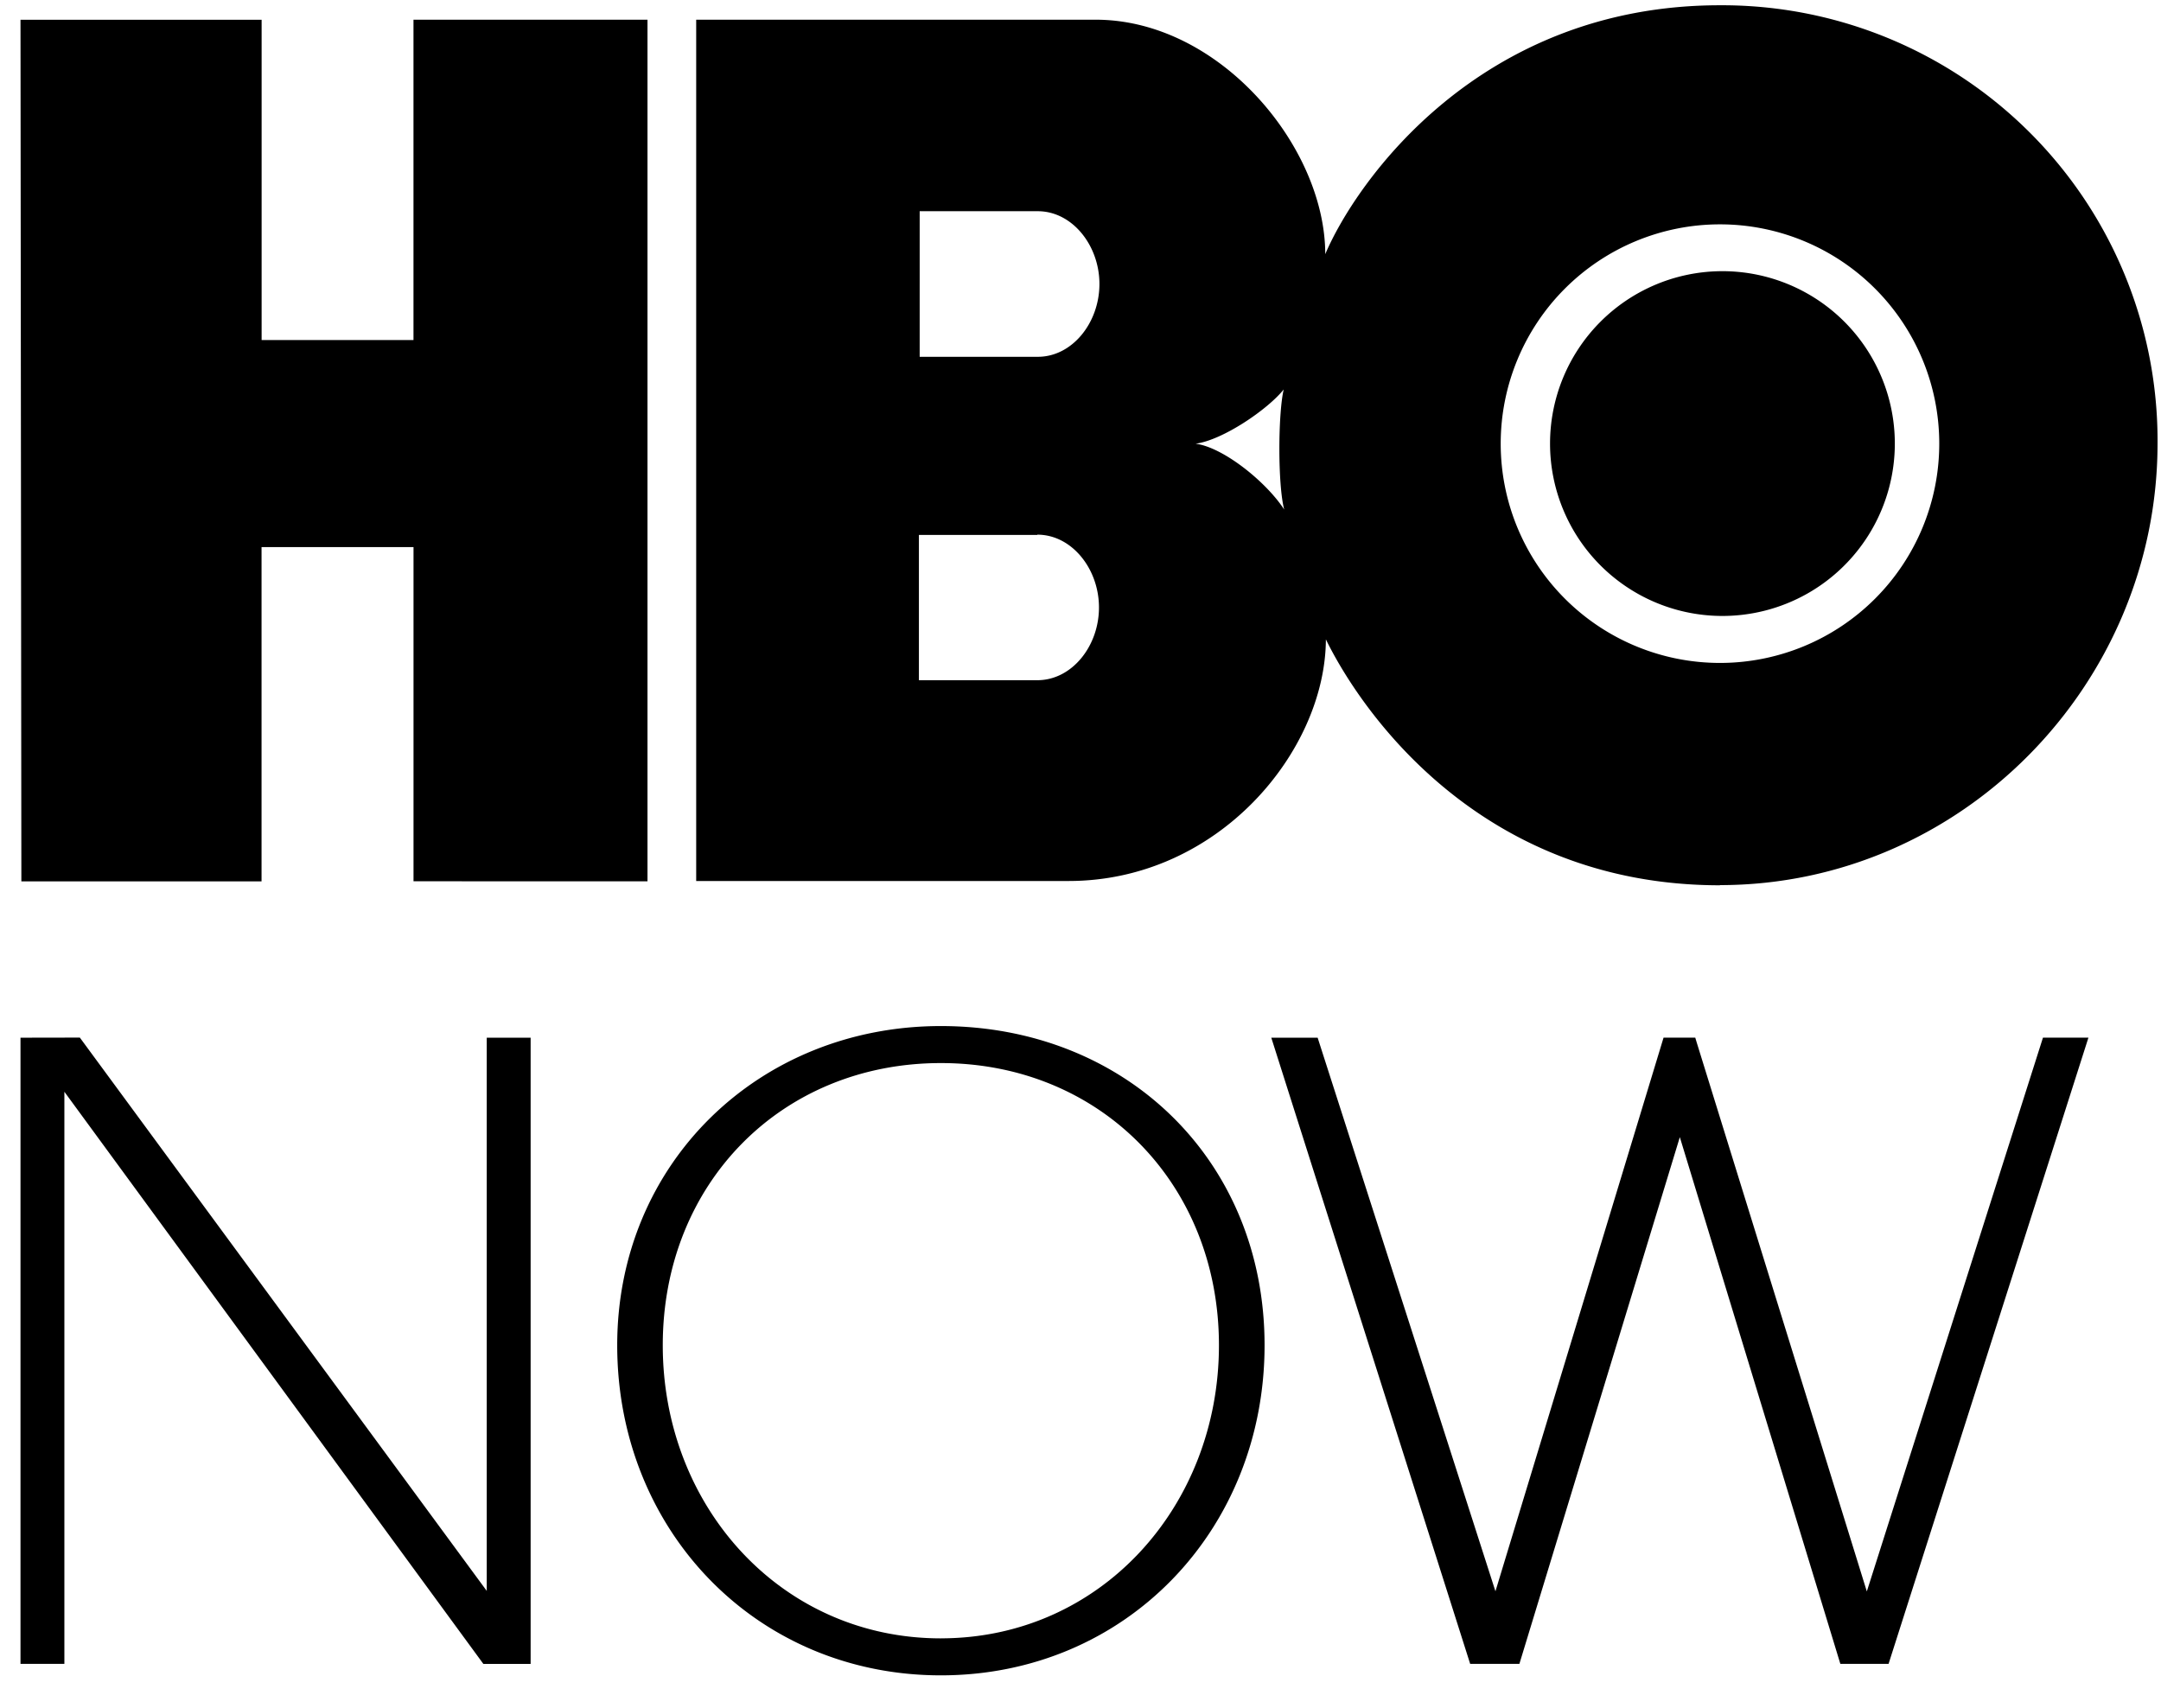 <svg xmlns="http://www.w3.org/2000/svg" width="62" height="49" viewBox="0 0 62 49"><g fill="none" fill-rule="evenodd"><path d="M-9-16h79.9v79.9H-9z"/><path fill="#000" fill-rule="nonzero" d="M49.347 17.672a4.946 4.946 0 1 0 0-9.891 4.946 4.946 0 0 0 0 9.891zm-6.291-4.944a6.291 6.291 0 1 1 12.582 0 6.291 6.291 0 0 1-12.582.003v-.003zm-8.76.003c.779-.098 2.077-.984 2.534-1.557-.164.704-.172 2.744.015 3.446-.522-.802-1.757-1.792-2.548-1.89v.001zm-4.52-6.671c.984 0 1.767.977 1.767 2.088 0 1.11-.778 2.089-1.767 2.089h-3.39V6.059h3.398-.008zm-.014 9.28c.985 0 1.768.976 1.768 2.089 0 1.112-.778 2.087-1.768 2.087h-3.398v-4.168h3.398v-.008zm19.583 10.055c6.923 0 12.558-5.756 12.556-12.68A12.492 12.492 0 0 0 49.344.151c-6.917 0-10.45 5.087-11.322 7.141 0-3.084-3.033-6.727-6.588-6.727h-11.46v24.712h10.682c4.307 0 7.372-3.732 7.384-6.933.984 2.013 4.394 7.056 11.309 7.056l-.005-.007zm-37.481-.108v-9.59h-4.36v9.591H.613L.588.567h6.918v9.19h4.357V.566h6.714v24.72l-6.714-.001zm2.102 20.359L2.291 29.77l-1.703.003v17.966h1.259V31.324L13.868 47.74h1.356V29.773h-1.259v15.872zM58.614 29.77L53.56 45.66l-4.876-15.735-.046-.153h-.91l-4.823 15.884-5.053-15.733-.048-.15h-1.33l5.706 17.966h1.412l4.603-15.113L52.8 47.738h1.384l5.734-17.967h-1.304zm-31.62-.331c-5.207 0-9.286 3.924-9.286 9.158 0 5.31 3.992 9.471 9.286 9.471 5.295 0 9.287-4.161 9.287-9.471 0-5.31-3.993-9.158-9.287-9.158zm0 17.568c-4.575 0-7.979-3.771-7.979-8.41 0-4.64 3.404-8.096 7.98-8.096 4.575 0 7.977 3.467 7.977 8.096s-3.402 8.409-7.978 8.409v.001z"/></g></svg>